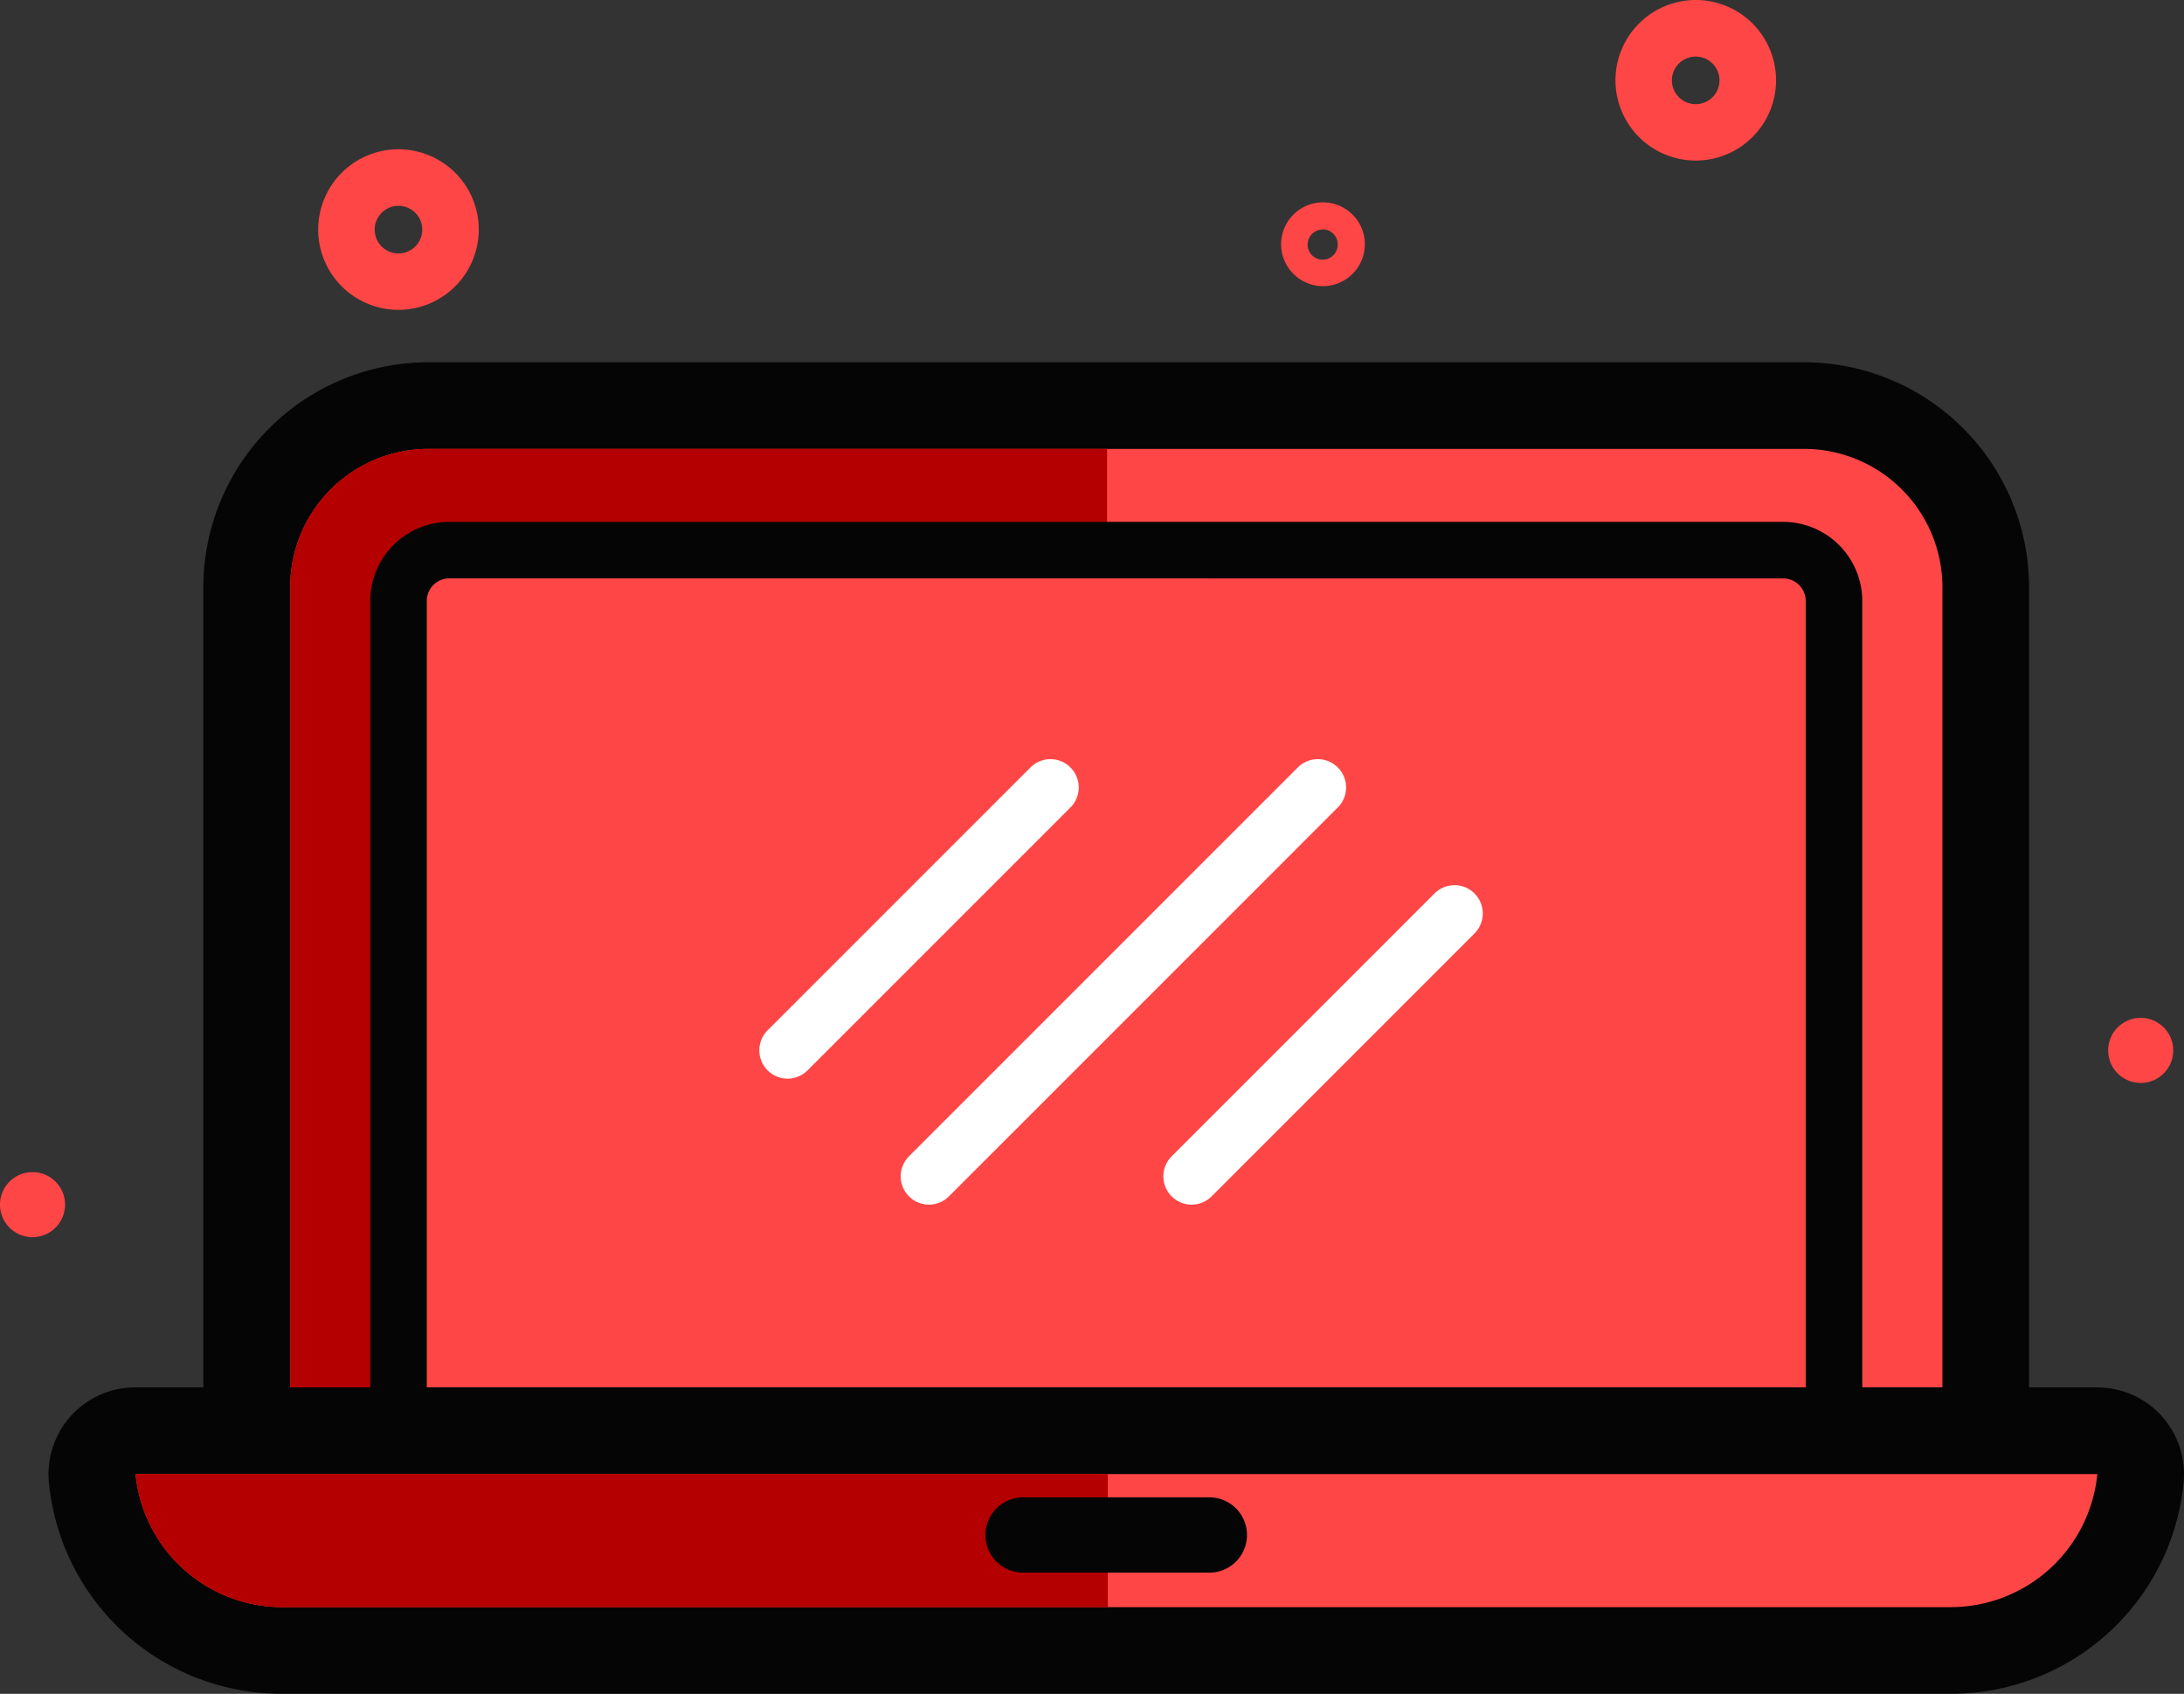 <svg xmlns="http://www.w3.org/2000/svg" id="Ebene_1" data-name="Ebene 1" viewBox="0 0 290 224.9"><rect x="0" y="0" width="290" height="224.9" fill="#333333" stroke="none"/><defs><style>.cls-1{fill:#ff4646;}.cls-2{fill:#050505;}.cls-3{fill:#b40000;}.cls-4{fill:#fff;}</style></defs><path class="cls-1" d="M230.17,58.87a10.66,10.66,0,1,1,10.66-10.66A10.67,10.67,0,0,1,230.17,58.87Zm0-13.81a3.16,3.16,0,1,0,3.15,3.15A3.16,3.16,0,0,0,230.17,45.06Z" transform="translate(-5 -37.55)"></path><path class="cls-1" d="M57.91,78.69A10.66,10.66,0,1,1,68.57,68,10.67,10.67,0,0,1,57.91,78.69Zm0-13.81A3.16,3.16,0,1,0,61.07,68,3.15,3.15,0,0,0,57.91,64.88Z" transform="translate(-5 -37.55)"></path><path class="cls-1" d="M180.68,75.54A5.56,5.56,0,1,1,186.23,70,5.57,5.57,0,0,1,180.68,75.54Zm0-7.51a2,2,0,1,0,1.95,2A2,2,0,0,0,180.68,68Z" transform="translate(-5 -37.55)"></path><path class="cls-1" d="M289.25,181.34a4.32,4.32,0,1,1,4.32-4.32A4.32,4.32,0,0,1,289.25,181.34Z" transform="translate(-5 -37.55)"></path><path class="cls-1" d="M9.32,201.82a4.32,4.32,0,1,1,4.32-4.32A4.33,4.33,0,0,1,9.32,201.82Z" transform="translate(-5 -37.55)"></path><path class="cls-1" d="M61.89,253a24.15,24.15,0,0,1-24.12-24.13V115.52A24.15,24.15,0,0,1,61.89,91.4H244.55a24.15,24.15,0,0,1,24.12,24.12V228.84A24.15,24.15,0,0,1,244.55,253Z" transform="translate(-5 -37.55)"></path><path class="cls-2" d="M244.55,97.15a18.38,18.38,0,0,1,18.37,18.37V228.84a18.38,18.38,0,0,1-18.37,18.38H61.89a18.38,18.38,0,0,1-18.36-18.38V115.52A18.37,18.37,0,0,1,61.89,97.15H244.55m0-11.5H61.89A29.9,29.9,0,0,0,32,115.52V228.84a29.91,29.91,0,0,0,29.87,29.89H244.55a29.92,29.92,0,0,0,29.88-29.89V115.52a29.91,29.91,0,0,0-29.88-29.87Z" transform="translate(-5 -37.55)"></path><path class="cls-3" d="M152,97.15H61.89a18.37,18.37,0,0,0-18.36,18.37V228.84a18.38,18.38,0,0,0,18.36,18.38H152Z" transform="translate(-5 -37.55)"></path><path class="cls-1" d="M248.53,227a6.76,6.76,0,0,1-6.76,6.76H64.67A6.76,6.76,0,0,1,57.91,227V117.35a6.76,6.76,0,0,1,6.76-6.76h177.1a6.76,6.76,0,0,1,6.76,6.76Z" transform="translate(-5 -37.55)"></path><path class="cls-2" d="M241.77,237.53H64.67A10.52,10.52,0,0,1,54.16,227V117.35a10.52,10.52,0,0,1,10.51-10.51h177.1a10.52,10.52,0,0,1,10.51,10.51V227A10.52,10.52,0,0,1,241.77,237.53ZM64.67,114.34a3,3,0,0,0-3,3V227a3,3,0,0,0,3,3h177.1a3,3,0,0,0,3-3V117.35a3,3,0,0,0-3-3Z" transform="translate(-5 -37.55)"></path><path class="cls-1" d="M42.39,256.7a25.29,25.29,0,0,1-25.17-22.85A5.75,5.75,0,0,1,23,227.52H283.49a5.75,5.75,0,0,1,5.73,6.33,25.27,25.27,0,0,1-25.16,22.85Z" transform="translate(-5 -37.55)"></path><path class="cls-2" d="M283.49,233.27a19.57,19.57,0,0,1-19.43,17.67H42.39A19.58,19.58,0,0,1,23,233.27H283.49m0-11.51H23A11.52,11.52,0,0,0,11.5,234.44a31,31,0,0,0,30.89,28H264.06a31,31,0,0,0,30.88-28,11.5,11.5,0,0,0-11.45-12.67Z" transform="translate(-5 -37.55)"></path><path class="cls-3" d="M152.1,233.27H23a19.58,19.58,0,0,0,19.44,17.67H152.1Z" transform="translate(-5 -37.55)"></path><line class="cls-1" x1="135.85" y1="203.8" x2="160.58" y2="203.8"></line><path class="cls-2" d="M165.58,246.36H140.85a5,5,0,0,1,0-10h24.73a5,5,0,1,1,0,10Z" transform="translate(-5 -37.55)"></path><path class="cls-4" d="M109.57,180.77a3.76,3.76,0,0,1-2.65-6.41l34.91-34.91a3.75,3.75,0,1,1,5.31,5.31l-34.91,34.91A3.78,3.78,0,0,1,109.57,180.77Z" transform="translate(-5 -37.55)"></path><path class="cls-4" d="M163.22,197.5a3.76,3.76,0,0,1-2.65-6.41l34.91-34.91a3.75,3.75,0,0,1,5.31,5.31L165.88,196.4A3.76,3.76,0,0,1,163.22,197.5Z" transform="translate(-5 -37.55)"></path><path class="cls-4" d="M128.34,197.5a3.76,3.76,0,0,1-2.65-6.41l51.64-51.64a3.75,3.75,0,1,1,5.31,5.31L131,196.4A3.78,3.78,0,0,1,128.34,197.5Z" transform="translate(-5 -37.55)"></path></svg>